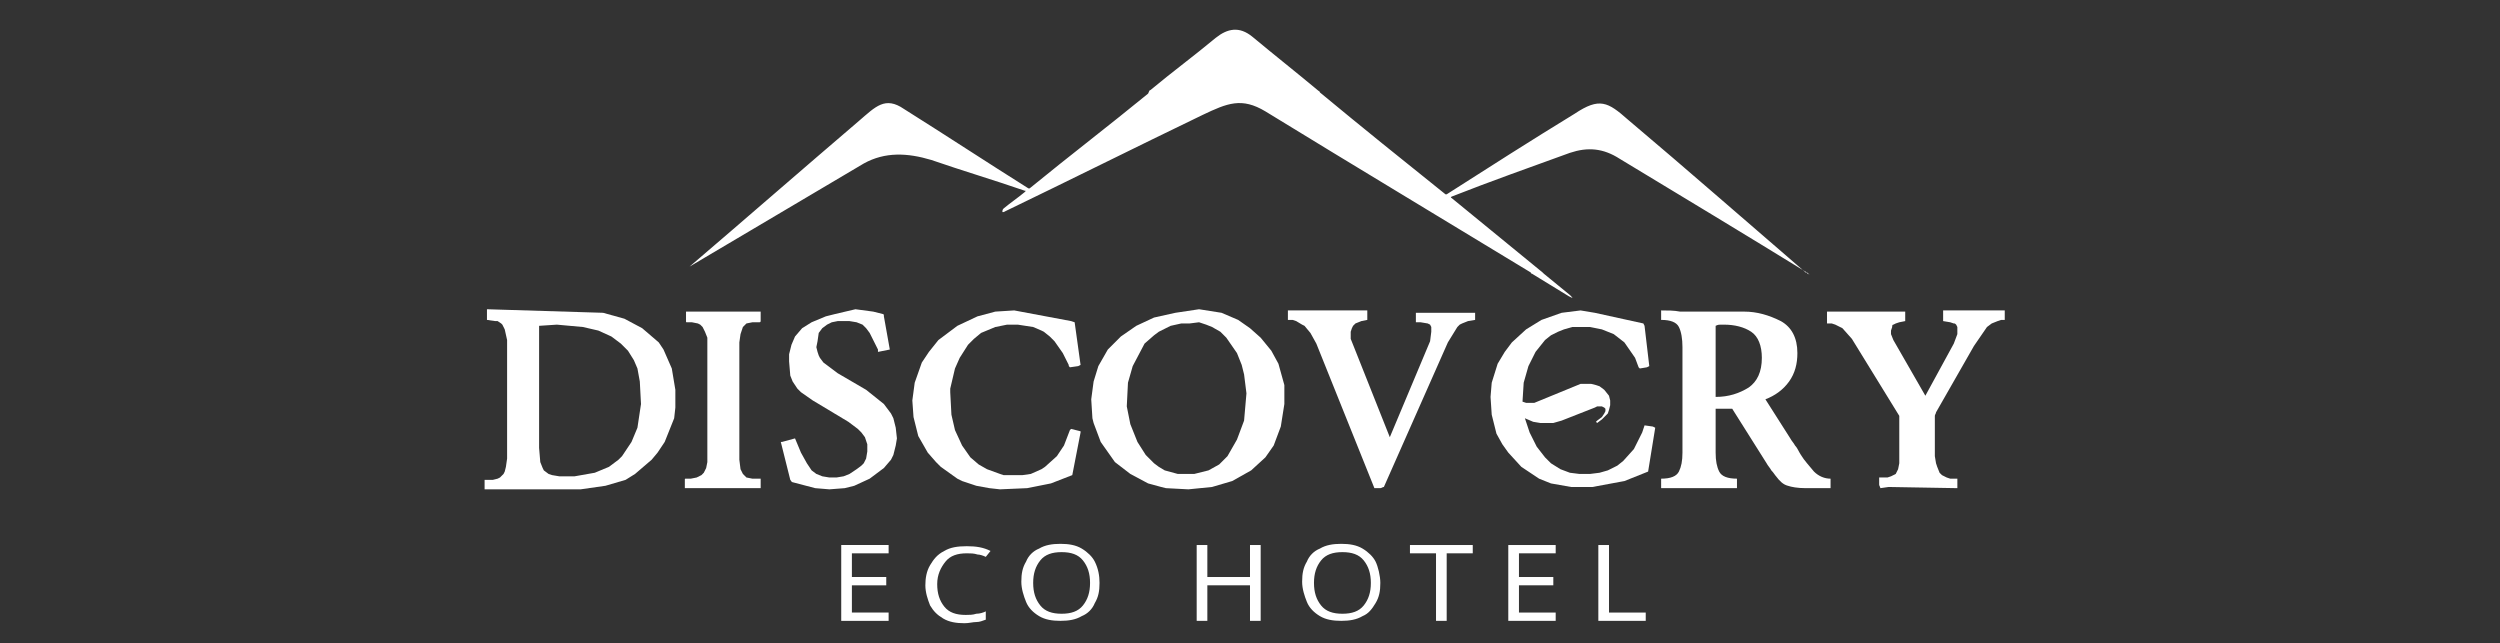 <?xml version="1.0" encoding="utf-8"?>
<!-- Generator: Adobe Illustrator 27.1.1, SVG Export Plug-In . SVG Version: 6.00 Build 0)  -->
<svg version="1.1" id="svg-editor-canvas" xmlns="http://www.w3.org/2000/svg" xmlns:xlink="http://www.w3.org/1999/xlink" x="0px"
	 y="0px" viewBox="0 0 211 54.3" style="enable-background:new 0 0 211 54.3;" xml:space="preserve">
<rect x="0" y="0" width="211" height="54.3" fill="#333333" stroke="none"/>
<style type="text/css">
	.st0{fill:#FFFFFF;}
</style>
<g>
	<g>
		<path class="st0" d="M50.9,26.4l1.8,0.5l1.5,0.8l1.4,1.2l0.4,0.6l0.7,1.6l0.3,1.8l0,1.5l-0.1,0.9l-0.8,2l-0.6,0.9L55,38.8L53.6,40
			l-0.8,0.5L51.1,41l-2.1,0.3h-8.1l0-0.8l0.7,0l0.4-0.1l0.2-0.1l0.3-0.3l0.1-0.2l0.1-0.4l0.1-0.7v-10l-0.2-0.9l-0.1-0.2l-0.1-0.2
			l-0.1-0.1l-0.3-0.2l-0.2,0l-0.7-0.1l0-0.9L50.9,26.4z M45.5,27.5v10.3l0.1,1.2l0.2,0.5l0.1,0.2l0.4,0.3l0.3,0.1l0.6,0.1l1.3,0
			l1.7-0.3l1.2-0.5l0.8-0.6l0.3-0.3l0.8-1.2l0.5-1.2l0.3-2l-0.1-1.9l-0.2-1.1l-0.3-0.7l-0.5-0.8L52.4,29l-0.8-0.6l-1.1-0.5l-1.3-0.3
			L47,27.4L45.5,27.5z"/>
		<path class="st0" d="M57.9,26.3h6.3l0,0.8c0,0,0,0.1-0.1,0.1l-0.6,0l-0.5,0.1l-0.2,0.2l-0.1,0.1l-0.1,0.3l-0.1,0.3l-0.1,0.7v9.9
			l0.1,0.8l0.2,0.4l0.2,0.2l0.1,0.1l0.5,0.1l0.5,0l0.2,0v0.8l-0.2,0l-6.2,0l0-0.1v-0.6c0-0.1,0-0.1,0.1-0.1l0.4,0l0.5-0.1l0.4-0.2
			l0.2-0.2l0.2-0.4l0.1-0.5V29l0-0.5L59.5,28l-0.2-0.4l-0.2-0.2l-0.2-0.1l-0.5-0.1l-0.4,0c-0.1,0-0.1,0-0.1-0.1V26.3z"/>
		<path class="st0" d="M72.2,26.1l1.5,0.2l0.8,0.2c0.1,0,0.1,0.1,0.1,0.2l0.5,2.8l-1,0.2l0-0.2l-0.7-1.4l-0.3-0.4l-0.3-0.3l-0.5-0.2
			l-0.6-0.1l-0.5,0l-0.5,0l-0.5,0.1l-0.4,0.2l-0.4,0.3l-0.3,0.4L69,28.8l-0.1,0.5l0.1,0.4l0.1,0.3l0.1,0.2l0.3,0.4l1.2,0.9l2.4,1.4
			l1.5,1.2l0.6,0.8l0.2,0.4l0.2,0.8l0.1,0.9l-0.1,0.6l-0.2,0.8l-0.2,0.4l-0.6,0.7l-1.2,0.9L72.1,41l-0.8,0.2l-1.3,0.1l-1.2-0.1
			l-1.9-0.5c-0.1,0-0.1-0.1-0.2-0.2l-0.8-3.2H66l1.1-0.3l0.5,1.2l0.5,0.9l0.4,0.6l0.4,0.3l0.5,0.2l0.6,0.1l0.6,0l0.6-0.1l0.5-0.2
			l0.6-0.4l0.4-0.3l0.2-0.2l0.2-0.4l0.1-0.6l0-0.6L73,36.9l-0.3-0.4l-0.3-0.3l-0.8-0.6l-3-1.8l-1-0.7l-0.3-0.3l-0.4-0.6l-0.2-0.5
			l-0.1-1.2l0-0.6l0.2-0.8l0.3-0.7l0.6-0.7l0.8-0.5l1.2-0.5l0.8-0.2L72.2,26.1z"/>
		<path class="st0" d="M85.6,26.2l4.8,0.9l0.3,0.1l0.5,3.6L91,30.9L90.3,31c-0.1-0.1-0.1-0.1-0.1-0.2l-0.5-1l-0.7-1l-0.4-0.4
			L88.1,28l-0.2-0.1l-0.7-0.3l-1.3-0.2h-0.9l-1,0.2l-1.2,0.5l-0.6,0.5l-0.5,0.5l-0.7,1.1l-0.4,0.9l-0.4,1.7l0,0.3l0.1,1.9l0.3,1.3
			l0.6,1.3l0.7,1l0.7,0.6l0.7,0.4l1.1,0.4l0.3,0.1h1.6L87,40l0.9-0.4l0.3-0.2l1-0.9l0.6-0.9l0.5-1.3l0.1-0.1l0.8,0.2l0,0.1l-0.7,3.6
			l-1.8,0.7l-2,0.4l-2.3,0.1l-0.9-0.1l-1.1-0.2l-1.2-0.4l-0.4-0.2l-1.4-1l-0.4-0.4l-0.7-0.8l-0.8-1.4l-0.4-1.6l-0.1-1.4l0.2-1.5
			l0.6-1.7l0.6-0.9l0.8-1l1.6-1.2l1.7-0.8l1.5-0.4L85.6,26.2z"/>
		<path class="st0" d="M101.2,26.1l1.9,0.3l1.4,0.6l1,0.7l0.9,0.8l0.9,1.1l0.6,1.1l0.5,1.8l0,1.6l-0.3,1.9l-0.6,1.6l-0.7,1l-1.2,1.1
			l-1.6,0.9l-1.7,0.5l-2,0.2l-1.9-0.1l-0.4-0.1l-1.1-0.3l-1.5-0.8L94.1,39l-1.2-1.7l-0.6-1.6l-0.1-0.4l-0.1-1.6l0.2-1.5l0.4-1.3
			l0.8-1.4l1.1-1.1l1.3-0.9l1.5-0.7l1.8-0.4L101.2,26.1z M100.4,27.3l-0.7,0l-0.9,0.2l-1,0.5l-0.4,0.3L96.6,29l-1,1.9l-0.4,1.4
			l-0.1,2l0.3,1.5l0.6,1.5l0.7,1.1l0.7,0.7l0.4,0.3l0.5,0.3l1.1,0.3l1.4,0l1.2-0.3l0.9-0.5l0.7-0.7l0.8-1.4l0.6-1.6l0.2-2.3
			l-0.2-1.6l-0.2-0.8l-0.4-1l-0.9-1.3l-0.5-0.5l-0.7-0.4l-0.5-0.2l-0.6-0.2L100.4,27.3z"/>
		<path class="st0" d="M115.4,26.2l0,0.8l-0.5,0.1l-0.5,0.2l-0.2,0.2l-0.1,0.2L114,28l0,0.6l0.2,0.5l3.1,7.8l3.4-8.1l0.1-0.8l0-0.4
			l-0.1-0.2l-0.2-0.1l-0.6-0.1l-0.4,0v-0.8l5,0V27l-0.6,0.1l-0.5,0.2l-0.2,0.1l-0.2,0.2l-0.8,1.3l-5.4,12.2c-0.1,0-0.2,0.1-0.3,0.1
			l-0.5,0l-4.9-12.2l-0.5-0.9l-0.5-0.6l-0.2-0.1l-0.5-0.3l-0.3-0.1l-0.4,0l0-0.8l6.2,0L115.4,26.2z"/>
		<g>
			<path class="st0" d="M134.6,26.4l4.1,0.9l0.1,0.2l0.4,3.4l-0.2,0.1l-0.6,0.1l-0.1-0.1l-0.3-0.8l-0.9-1.3l-0.9-0.7l-1-0.4l-1-0.2
				l-1.5,0l-0.7,0.2l-0.5,0.2l-0.6,0.3l-0.5,0.4l-0.8,1l-0.6,1.2l-0.4,1.4l-0.1,1.6l0.3,0.1l0.5,0l0.2,0l3.9-1.6l0.2,0l0.7,0
				l0.4,0.1l0.3,0.1l0.4,0.3l0.4,0.5l0.1,0.4l0,0.4l-0.1,0.4l-0.1,0.3l-0.5,0.5l-0.4,0.3l-0.1-0.1l0.1-0.1l0.4-0.3l0.2-0.3l0.1-0.2
				l0-0.2l-0.1-0.1l-0.2-0.1l-0.4,0l-0.2,0.1l-2.8,1.1l-0.7,0.2l-0.2,0H130l-0.6-0.1l-0.7-0.3l0,0l0.4,1.2l0.6,1.2l0.7,0.9l0.5,0.5
				l0.8,0.5l0.8,0.3l0.8,0.1l0.9,0l0.8-0.1l0.7-0.2l0.8-0.4l0.5-0.4l0.9-1l0.7-1.4l0.2-0.6l0.7,0.1l0.2,0.1l-0.6,3.7l-2,0.8
				l-2.7,0.5l-1.8,0l-1.7-0.3l-1-0.4l-1.5-1l-1.1-1.2l-0.5-0.7l-0.5-0.9l-0.4-1.6l-0.1-1.5l0.1-1.2l0.5-1.6l0.6-1l0.6-0.8l1.2-1.1
				l1.3-0.8l1.7-0.6l1.6-0.2L134.6,26.4z"/>
		</g>
		<path class="st0" d="M151.1,37c0.1,0.2,0.3,0.4,0.4,0.6c0.2,0.2,0.3,0.5,0.5,0.8c0.3,0.5,0.7,0.9,1.1,1.4c0.4,0.4,0.9,0.6,1.4,0.6
			v0.8h-2.1c-0.7,0-1.2-0.1-1.5-0.2c-0.4-0.1-0.7-0.4-1-0.8c-0.1-0.1-0.2-0.3-0.4-0.5c-0.1-0.2-0.3-0.4-0.4-0.6l-2.9-4.6h-1.4v2.7v1
			c0,0.7,0.1,1.2,0.3,1.6c0.2,0.4,0.7,0.6,1.5,0.6v0.8c-0.3,0-0.5,0-0.8,0c-0.3,0-0.5,0-0.8,0c-0.3,0-0.5,0-0.8,0
			c-0.3,0-0.5,0-0.8,0c-0.4,0-0.8,0-1.2,0c-0.4,0-0.8,0-1.2,0c-0.1,0-0.3,0-0.4,0c-0.1,0-0.3,0-0.4,0v-0.8c0.8,0,1.3-0.2,1.5-0.6
			c0.2-0.4,0.3-0.9,0.3-1.6l0-1v-6.9l0-1c0-0.7-0.1-1.3-0.3-1.7c-0.2-0.4-0.7-0.6-1.5-0.6v-0.8c0.5,0,1.1,0,1.6,0.1
			c0.5,0,1.1,0,1.6,0c0.3,0,0.6,0,0.9,0c0.3,0,0.6,0,0.9,0c0.3,0,0.6,0,0.9,0c0.3,0,0.6,0,0.9,0c0,0,0,0,0.1,0c0,0,0,0,0.1,0
			c1.1,0,2.1,0.3,3.1,0.8c0.9,0.5,1.4,1.4,1.4,2.7c0,0.9-0.2,1.7-0.7,2.4c-0.5,0.7-1.2,1.2-2,1.5L151.1,37z M147.6,32.7
			c0.7-0.5,1.1-1.3,1.1-2.5c0-1-0.3-1.8-0.9-2.2c-0.6-0.4-1.4-0.6-2.3-0.6c-0.1,0-0.2,0-0.3,0c-0.1,0-0.2,0-0.4,0.1v6
			C145.9,33.5,146.8,33.2,147.6,32.7z"/>
		<path class="st0" d="M154.2,26.3h6.6l0,0v0.8l-0.5,0.1l-0.3,0.1l-0.2,0.1c-0.1,0-0.1,0.1-0.1,0.2l-0.1,0.3l0,0.3l0.2,0.5l2.7,4.7
			l2.4-4.4l0.3-0.8l0-0.3l0-0.3l-0.1-0.2c-0.1-0.1-0.1-0.1-0.2-0.1l-0.3-0.1l-0.6-0.1l0-0.9h5.2v0.8l0,0l-0.3,0l-0.3,0.1l-0.5,0.2
			l-0.4,0.3l-1.1,1.6l-3.2,5.6c0,0.1-0.1,0.2-0.1,0.3v3.4l0.1,0.6l0.1,0.3l0.2,0.5l0.2,0.2l0.2,0.1l0.2,0.1l0.3,0.1l0.6,0l0,0v0.8
			l-5.8-0.1l-0.7,0.1c0-0.1-0.1-0.2-0.1-0.3l0-0.6l0.7,0l0.3-0.1l0.2-0.1L160,40l0.1-0.2l0.1-0.2l0.1-0.5l0-4l-4-6.5l-0.8-0.9
			l-0.2-0.1l-0.4-0.2l-0.3-0.1l-0.4,0L154.2,26.3z"/>
	</g>
	<g>
		<path class="st0" d="M75,52.4h-4V46h4v0.7h-3.1v2h2.9v0.7h-2.9v2.3H75V52.4z"/>
		<path class="st0" d="M81.6,46.7c-0.8,0-1.4,0.2-1.8,0.7c-0.4,0.5-0.7,1.1-0.7,1.9c0,0.8,0.2,1.4,0.6,1.9c0.4,0.5,1,0.7,1.8,0.7
			c0.3,0,0.6,0,0.9-0.1c0.3,0,0.6-0.1,0.8-0.2v0.7c-0.3,0.1-0.5,0.2-0.8,0.2c-0.3,0-0.6,0.1-1,0.1c-0.7,0-1.3-0.1-1.8-0.4
			c-0.5-0.3-0.8-0.6-1.1-1.1c-0.2-0.5-0.4-1.1-0.4-1.7c0-0.6,0.1-1.2,0.4-1.7c0.3-0.5,0.6-0.9,1.2-1.2c0.5-0.3,1.1-0.4,1.9-0.4
			c0.8,0,1.4,0.1,2,0.4L83.2,47c-0.2-0.1-0.5-0.2-0.7-0.2C82.2,46.7,81.9,46.7,81.6,46.7z"/>
		<path class="st0" d="M92.8,49.2c0,0.7-0.1,1.2-0.4,1.7c-0.2,0.5-0.6,0.9-1.1,1.1c-0.5,0.3-1.1,0.4-1.8,0.4c-0.7,0-1.3-0.1-1.8-0.4
			c-0.5-0.3-0.9-0.7-1.1-1.2c-0.2-0.5-0.4-1.1-0.4-1.7c0-0.7,0.1-1.2,0.4-1.7c0.2-0.5,0.6-0.9,1.1-1.1c0.5-0.3,1.1-0.4,1.8-0.4
			c0.7,0,1.3,0.1,1.8,0.4c0.5,0.3,0.9,0.7,1.1,1.1C92.7,48,92.8,48.6,92.8,49.2z M87.2,49.2c0,0.8,0.2,1.4,0.6,1.9
			c0.4,0.5,1,0.7,1.8,0.7c0.8,0,1.4-0.2,1.8-0.7c0.4-0.5,0.6-1.1,0.6-1.9c0-0.8-0.2-1.4-0.6-1.9c-0.4-0.5-1-0.7-1.8-0.7
			c-0.8,0-1.4,0.2-1.8,0.7C87.4,47.8,87.2,48.4,87.2,49.2z"/>
		<path class="st0" d="M106.4,52.4h-0.9v-3h-3.6v3H101V46h0.9v2.7h3.6V46h0.9V52.4z"/>
		<path class="st0" d="M116.5,49.2c0,0.7-0.1,1.2-0.4,1.7s-0.6,0.9-1.1,1.1c-0.5,0.3-1.1,0.4-1.8,0.4c-0.7,0-1.3-0.1-1.8-0.4
			c-0.5-0.3-0.9-0.7-1.1-1.2c-0.2-0.5-0.4-1.1-0.4-1.7c0-0.7,0.1-1.2,0.4-1.7c0.2-0.5,0.6-0.9,1.1-1.1c0.5-0.3,1.1-0.4,1.8-0.4
			c0.7,0,1.3,0.1,1.8,0.4c0.5,0.3,0.9,0.7,1.1,1.1S116.5,48.6,116.5,49.2z M110.9,49.2c0,0.8,0.2,1.4,0.6,1.9c0.4,0.5,1,0.7,1.8,0.7
			c0.8,0,1.4-0.2,1.8-0.7c0.4-0.5,0.6-1.1,0.6-1.9c0-0.8-0.2-1.4-0.6-1.9c-0.4-0.5-1-0.7-1.8-0.7c-0.8,0-1.4,0.2-1.8,0.7
			C111.1,47.8,110.9,48.4,110.9,49.2z"/>
		<path class="st0" d="M122.1,52.4h-0.9v-5.7h-2.2V46h5.3v0.7h-2.2V52.4z"/>
		<path class="st0" d="M131.3,52.4h-4V46h4v0.7h-3.1v2h2.9v0.7h-2.9v2.3h3.1V52.4z"/>
		<path class="st0" d="M134.9,52.4V46h0.9v5.7h3.1v0.7H134.9z"/>
	</g>
	<path class="st0" d="M152.6,23.1c0,0-0.1,0-0.1-0.1c-5.2-3.2-10.5-6.4-15.8-9.6c-1.4-0.9-2.7-1-4.2-0.5c-3.3,1.2-6.7,2.4-10,3.7
		c0,0-0.1,0.1,0,0.1c0,0,0,0,0,0l7.7,6.3l0.1,0.1l2.2,1.8c0.3,0.3,0.3,0.3-0.1,0.1c-1-0.6-2.1-1.3-3.1-1.9c0,0-0.1,0-0.1-0.1
		c-7.4-4.5-14.9-9-22.4-13.6c-2-1.2-3.2-0.7-5.3,0.3c-5.6,2.7-11.2,5.5-16.8,8.2c0,0-0.1,0-0.1,0c0,0,0,0,0,0c0-0.1,0-0.2,0.1-0.3
		c0.6-0.5,1.2-0.9,1.8-1.4c0.1-0.1,0.1-0.1,0-0.1c-2.6-0.9-5.3-1.7-7.9-2.6c-2-0.6-3.9-0.7-5.7,0.3c-4.9,2.9-9.8,5.8-14.7,8.7
		c0,0,0,0,0,0c0,0,0,0,0,0c0,0,0,0,0,0c4.8-4.1,9.5-8.2,14.3-12.3c1.4-1.2,2.2-2.1,3.8-1c3.5,2.2,7,4.5,10.5,6.7c0,0,0.1,0,0.1,0
		c3.3-2.7,6.7-5.3,10-8C97,7.7,97,7.6,97.1,7.6c1.8-1.5,3.7-2.9,5.5-4.4c1-0.8,2-1,3.1-0.1c1.8,1.5,3.7,3,5.5,4.5
		c0.1,0.1,0.2,0.1,0.2,0.2c3.5,2.9,7.1,5.8,10.6,8.6c0,0,0.1,0,0.1,0c3.6-2.3,7.2-4.6,10.8-6.8c2.1-1.4,2.8-1,4.5,0.5
		c5.1,4.3,10,8.6,15,12.9c0,0,0,0,0,0C152.6,23,152.7,23.1,152.6,23.1C152.8,23.2,152.7,23.2,152.6,23.1z"/>
</g>
</svg>
